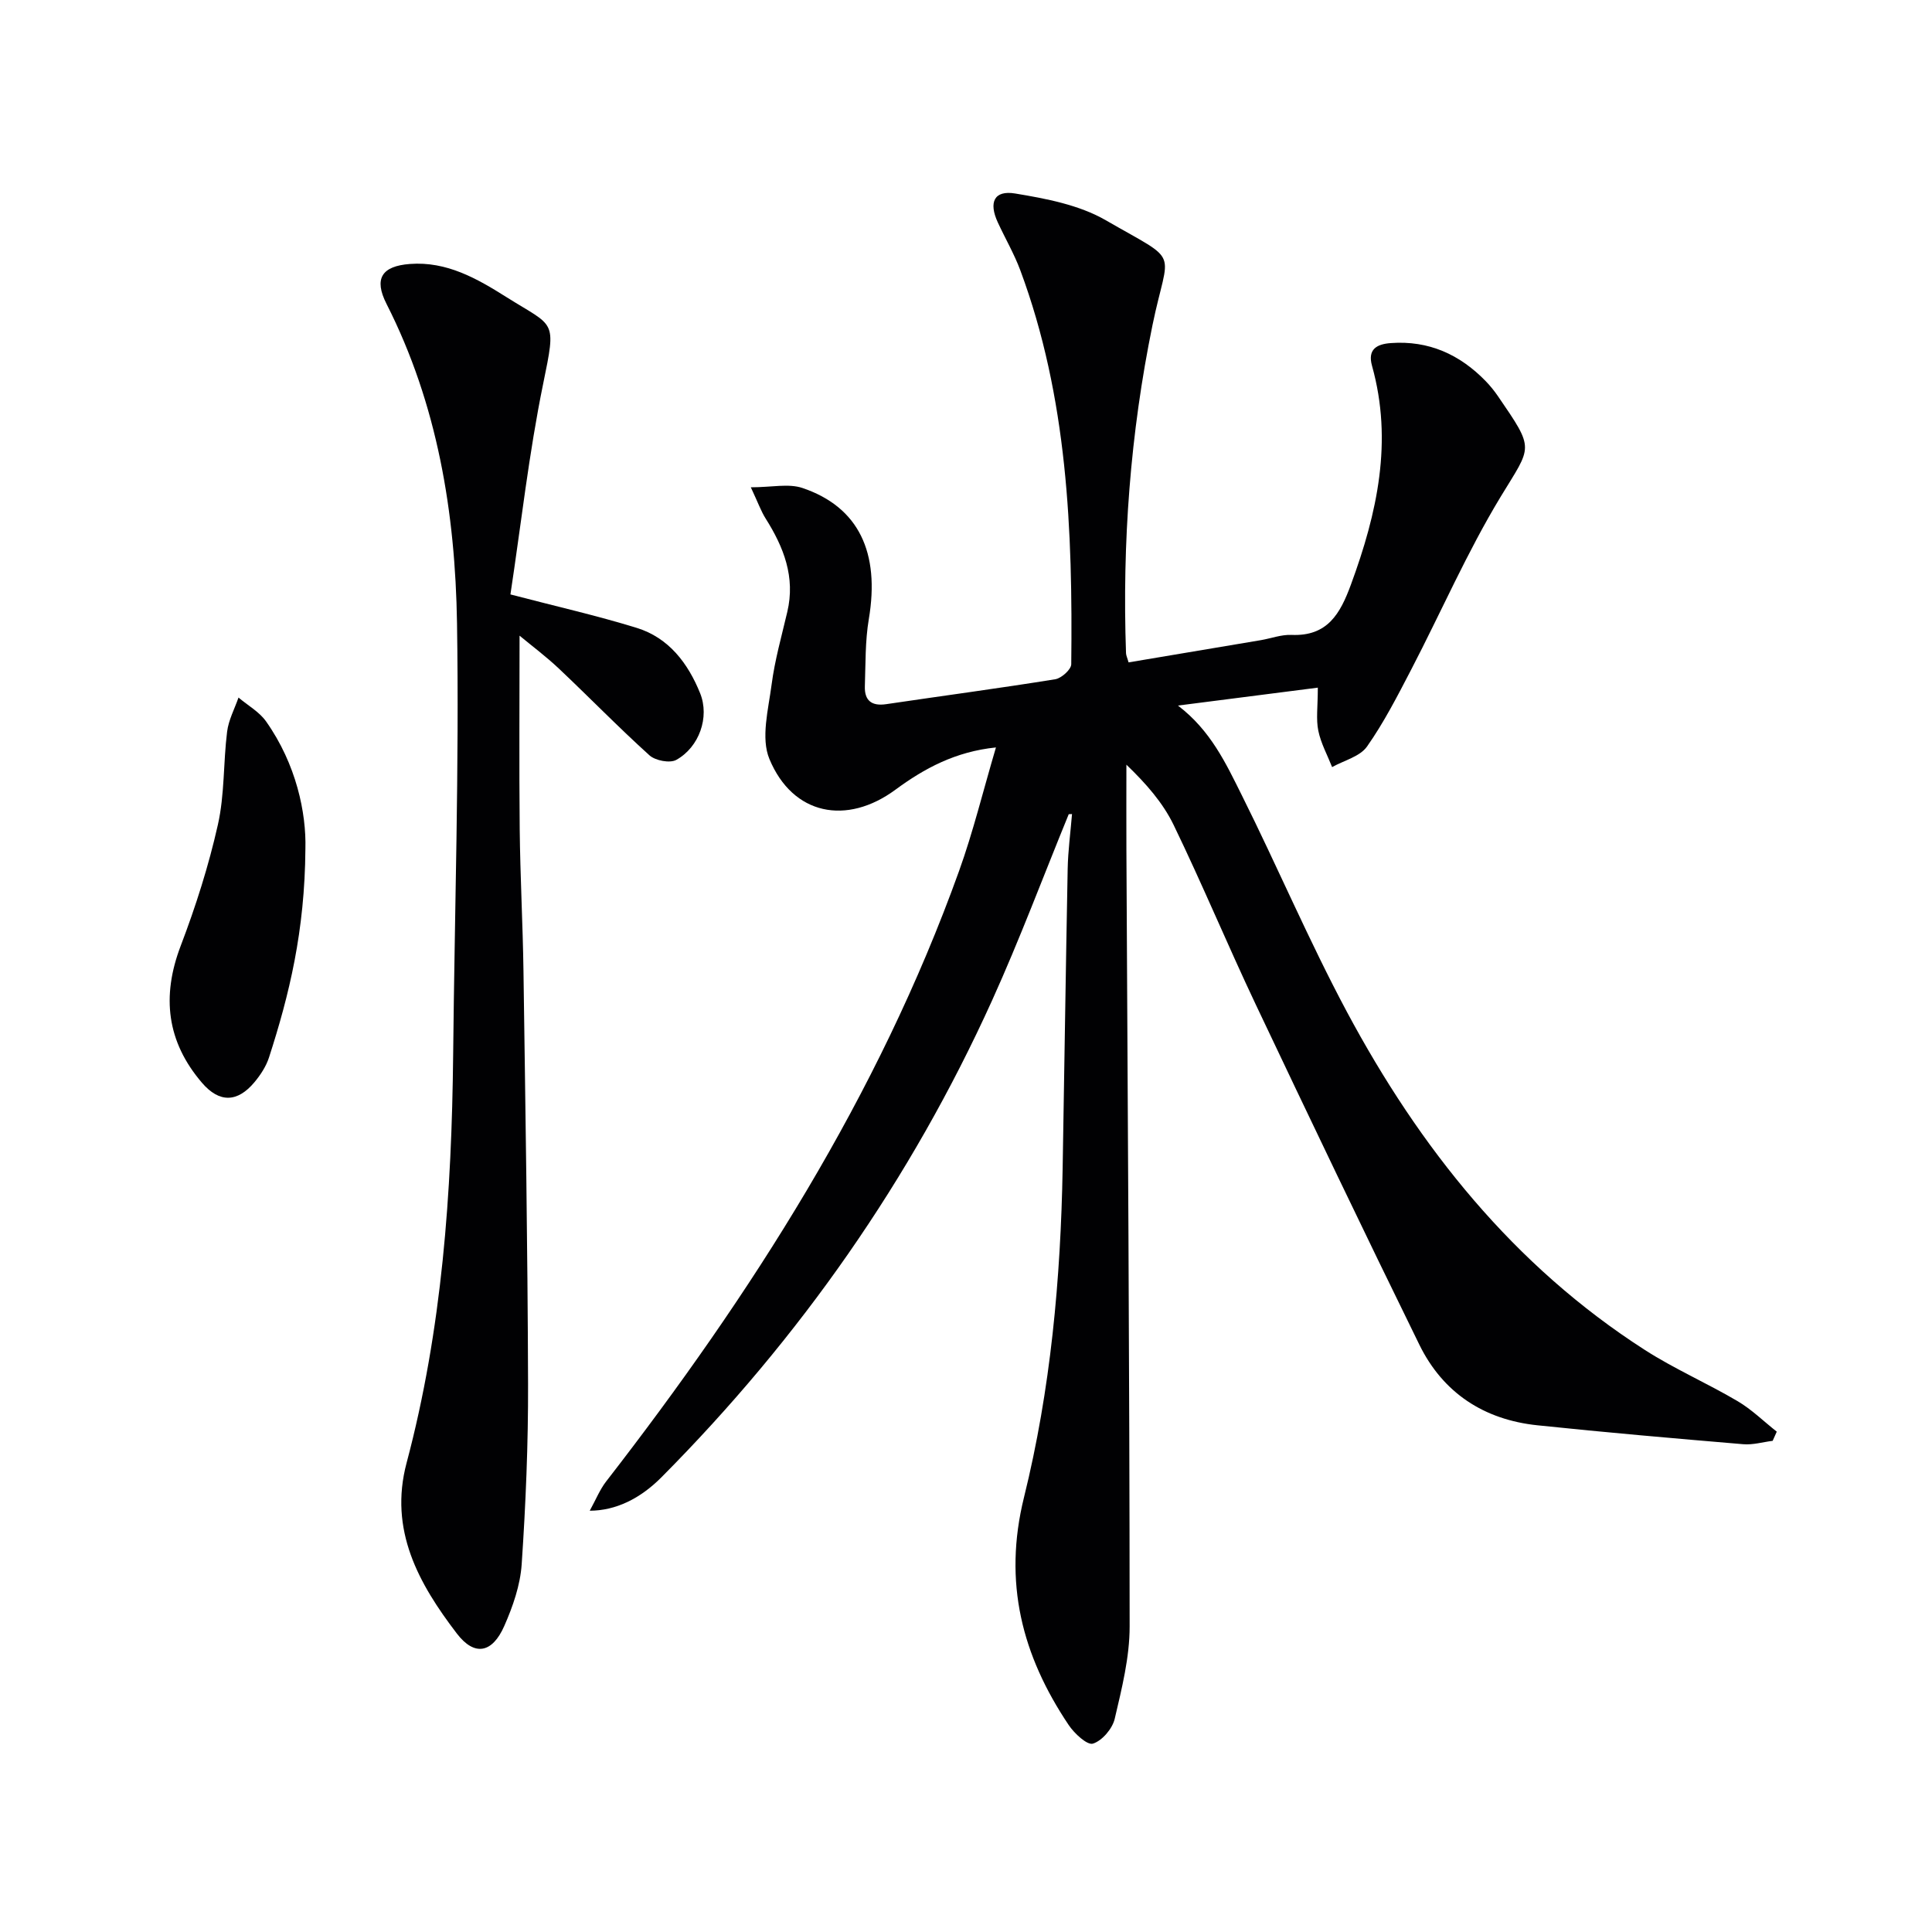 <svg enable-background="new 0 0 400 400" viewBox="0 0 400 400" xmlns="http://www.w3.org/2000/svg"><g fill="#010103"><path d="m221.27 168.57c-5.27 12.86-10.14 25.91-15.87 38.56-16.79 37.04-39.78 69.86-68.44 98.71-4.43 4.46-9.48 6.92-14.86 6.94 1.28-2.32 2.09-4.37 3.38-6.04 30.11-38.82 56.36-79.87 73.08-126.4 2.91-8.09 4.95-16.49 7.64-25.59-8.39.86-14.83 4.34-20.81 8.75-10.08 7.43-21.25 5.29-26.09-6.35-1.81-4.34-.22-10.28.45-15.4.66-5.08 2.08-10.06 3.25-15.06 1.7-7.2-.73-13.39-4.48-19.33-.94-1.49-1.54-3.2-3.07-6.47 4.33 0 7.83-.83 10.71.15 11.65 3.95 16.04 13.37 13.72 27.13-.77 4.55-.66 9.26-.82 13.9-.1 2.96 1.39 4.17 4.42 3.72 11.66-1.73 23.36-3.28 35-5.16 1.28-.21 3.29-2.01 3.31-3.1.31-27.68-.75-55.22-10.55-81.58-1.27-3.4-3.12-6.58-4.65-9.89-1.93-4.16-.79-6.72 3.58-6 6.42 1.06 13.26 2.36 18.77 5.54 15.77 9.1 13.01 5.45 9.67 21.72-4.6 22.43-6.28 45.07-5.48 67.92.02.47.26.94.53 1.9 9.13-1.53 18.25-3.06 27.37-4.6 2.12-.36 4.26-1.18 6.36-1.09 7.46.32 10.09-4.39 12.31-10.43 5.43-14.77 8.74-29.63 4.36-45.29-.95-3.41.97-4.49 3.9-4.7 7.83-.57 14.27 2.35 19.64 7.88.92.95 1.77 2 2.52 3.09 7.72 11.28 7.05 10.17.58 20.84-6.95 11.46-12.33 23.87-18.53 35.8-2.83 5.44-5.64 10.94-9.15 15.93-1.47 2.08-4.76 2.87-7.22 4.25-.99-2.51-2.33-4.94-2.86-7.54-.49-2.38-.1-4.95-.1-8.91-9.95 1.28-19.46 2.5-28.96 3.71 6.77 5.14 9.94 11.98 13.22 18.56 7.42 14.87 13.93 30.21 21.76 44.85 15.04 28.1 34.51 52.56 61.7 70.01 6.14 3.94 12.9 6.88 19.2 10.6 2.92 1.72 5.41 4.19 8.1 6.31-.28.63-.57 1.27-.85 1.9-2.03.25-4.09.87-6.08.7-14.22-1.2-28.44-2.43-42.64-3.92-11.04-1.16-19.53-6.69-24.43-16.69-11.48-23.4-22.73-46.92-33.89-70.47-5.83-12.31-11.06-24.91-17-37.17-2.21-4.55-5.66-8.5-9.76-12.44 0 5.86-.03 11.72 0 17.57.27 53.62.65 107.25.67 160.87 0 6.38-1.62 12.82-3.09 19.1-.48 2.05-2.6 4.54-4.51 5.14-1.18.37-3.85-2.1-5.02-3.85-9.65-14.38-13.61-29.53-9.25-47.15 5.51-22.28 7.6-45.18 8-68.16.36-20.64.64-41.28 1.04-61.91.07-3.8.59-7.59.9-11.39-.24.01-.46.02-.68.03z"/><path d="m105.68 123.07c9.52 2.49 17.94 4.39 26.16 6.93 6.63 2.05 10.61 7.33 13.11 13.52 2.01 4.96-.19 11.18-4.94 13.81-1.32.73-4.33.15-5.55-.95-6.41-5.79-12.44-12-18.72-17.93-2.7-2.55-5.7-4.79-8.17-6.84 0 13.53-.1 26.77.03 40 .1 9.82.64 19.63.78 29.44.4 28.47.86 56.94.95 85.41.04 12.46-.48 24.95-1.32 37.39-.29 4.34-1.83 8.77-3.61 12.8-2.47 5.61-6.15 6.35-9.82 1.55-7.89-10.32-14.1-21.41-10.4-35.32 7.36-27.67 9.34-55.97 9.64-84.45.3-29.8 1.27-59.61.8-89.4-.36-22.85-4.03-45.31-14.59-66.1-2.67-5.25-1-7.84 4.85-8.28 7.6-.57 13.86 3.01 19.92 6.83 10.11 6.37 10.43 4.45 7.65 18.01-2.95 14.39-4.57 29.08-6.77 43.58z"/><path d="m63.23 175.74c-.12 17.07-3.35 30.24-7.54 43.21-.6 1.84-1.75 3.6-3 5.1-3.53 4.23-7.28 4.33-10.88.12-7.27-8.49-8.4-17.85-4.4-28.34 3.11-8.16 5.79-16.57 7.7-25.08 1.41-6.24 1.11-12.86 1.91-19.26.3-2.42 1.54-4.72 2.36-7.07 1.92 1.63 4.29 2.94 5.7 4.93 6.28 8.88 8.35 19 8.15 26.39z"/></g></svg>
